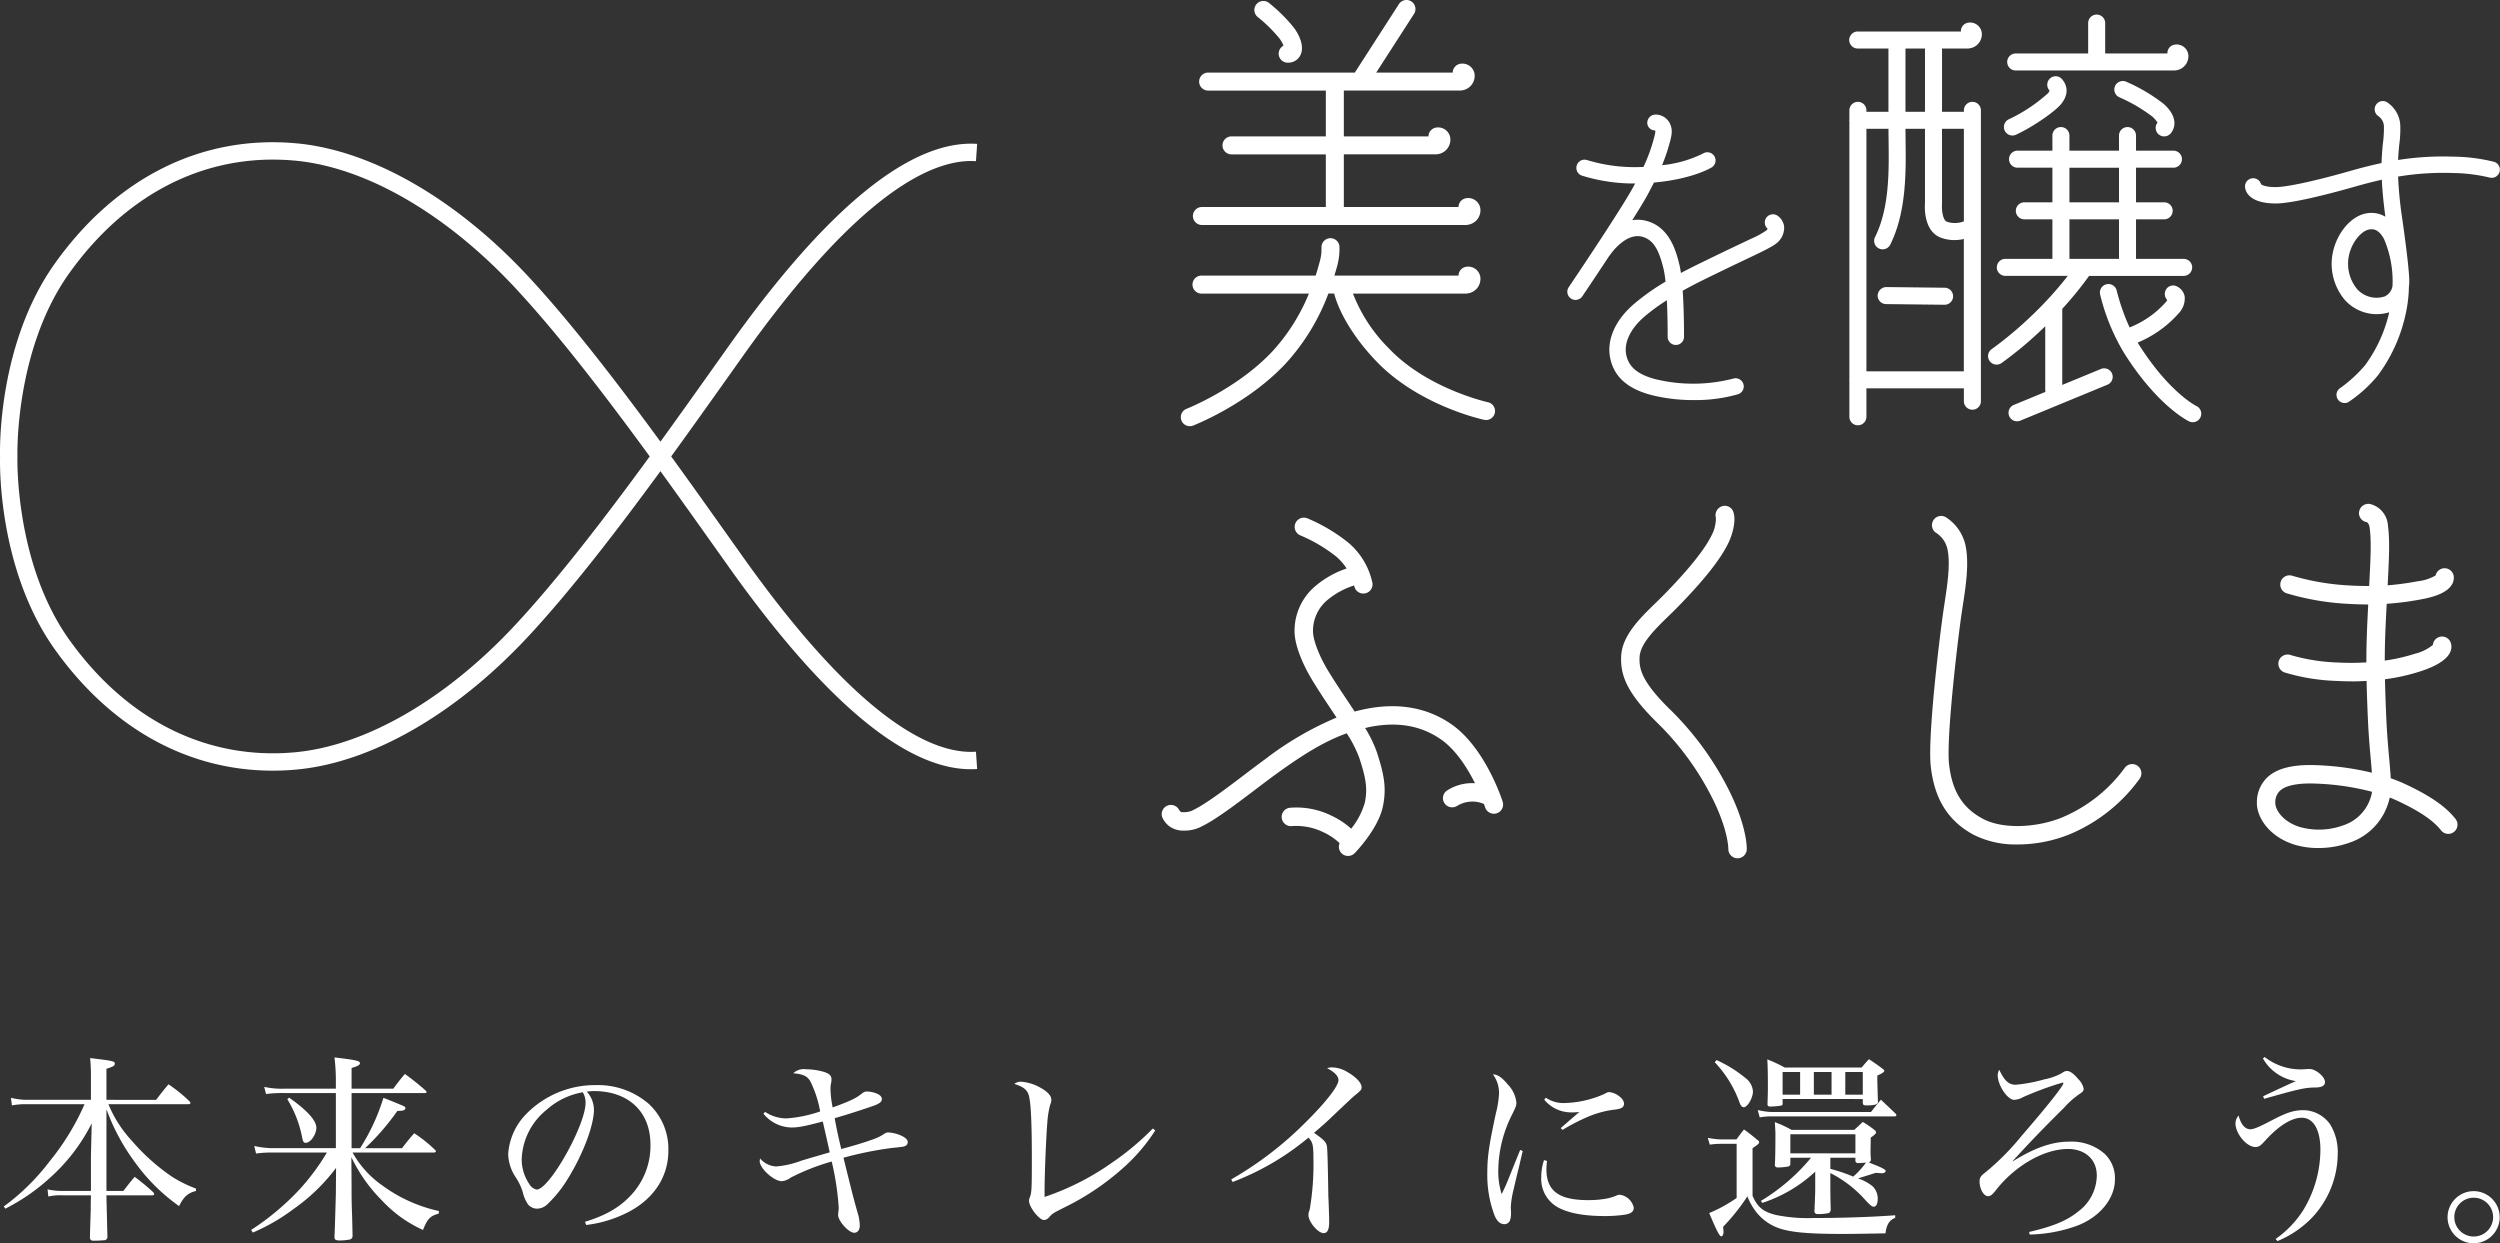 <svg xmlns="http://www.w3.org/2000/svg" width="458.988" height="228.263"><rect width="100%" height="100%" fill="#333333" stroke="none"/><path d="M19.543 201.924v-5.7c1.279-.4 1.534-.584 1.534-.913 0-.475-.11-.511-4.53-1.059a33.65 33.65 0 01.146 3.507v4.164H4.565a14.328 14.328 0 01-2.557-.365l.183 1.388a12.866 12.866 0 012.409-.218h10.924a45.331 45.331 0 01-6.356 10.411 40.791 40.791 0 01-8.475 8.365l.292.4a36.557 36.557 0 008.183-5.66 33.727 33.727 0 007.672-10.009l-.146 5.991v6.429H11.47a12.6 12.6 0 01-2.74-.292l.146 1.315a9.394 9.394 0 012.594-.219h5.224c-.037 1.607-.037 1.863-.037 2.776-.11 3.361-.11 3.361-.146 4.968.037.438.219.584.694.584.731 0 1.973-.073 2.119-.11a.6.6 0 00.4-.511c-.11-4.6-.183-7.2-.183-7.708h8.439c.183 0 .329-.11.329-.219 0-.037-.073-.183-.11-.292a42.72 42.72 0 00-3.47-2.886c-.913 1.059-1.169 1.425-2.082 2.594h-3.104v-15.014a38.074 38.074 0 005.187 9.681 34.286 34.286 0 008.146 8.11c.877-1.753 1.644-2.411 3.105-2.776v-.438a23.648 23.648 0 01-4.311-2.119 37.662 37.662 0 01-7.489-6.685 22.353 22.353 0 01-4.274-6.685h14.686c.219 0 .365-.11.365-.219s-.073-.219-.219-.365a27.4 27.4 0 00-3.8-3.069 48.59 48.59 0 00-2.265 2.849zm45.006 8.877v-10.119h13.406c.219 0 .365-.073.365-.183a.464.464 0 00-.146-.256 48.636 48.636 0 00-3.836-3.069 39.52 39.52 0 00-2.119 2.7h-7.671v-3.8c1.059-.292 1.534-.548 1.534-.877 0-.438-.731-.584-4.676-1.059a34.1 34.1 0 01.256 4.53v1.206h-9.315a15 15 0 01-3.836-.329l.329 1.315a22.736 22.736 0 013.215-.183h9.608v10.119H50.082a15.67 15.67 0 01-3.4-.4l.329 1.388a20.191 20.191 0 013.032-.183h9.973a41.321 41.321 0 01-4.676 6.393 47.008 47.008 0 01-9.24 7.821l.329.475a35.736 35.736 0 007.452-4.311 34.248 34.248 0 007.819-7.561l-.037 4.712c-.183 6.359-.183 6.359-.256 7.959 0 .511.219.658.986.658a10.494 10.494 0 001.827-.178.666.666 0 00.511-.621c-.037-1.607-.037-1.607-.073-3.288-.11-3.142-.11-3.434-.11-5.443l-.037-5.772a28.516 28.516 0 005.589 7.927 23.418 23.418 0 007.562 5.443c.8-2.046 1.352-2.594 2.886-3l.037-.475a27.5 27.5 0 01-10.411-4.708 17.987 17.987 0 01-5.443-6.028h14.9c.219 0 .4-.11.4-.219a.464.464 0 00-.146-.256 24.785 24.785 0 00-3.836-3.069 38.266 38.266 0 00-2.228 2.74h-6.789a44.137 44.137 0 005.918-6.831c.84-.037 1.132-.073 1.315-.219a.5.5 0 00.183-.292.581.581 0 00-.219-.329c-.292-.146-2.3-.986-3.836-1.571a37.592 37.592 0 01-4.274 9.242zm-11.8-8.987a20.782 20.782 0 012.7 6.9c.183.913.292 1.1.694 1.1.877 0 1.936-1.534 1.936-2.776 0-1.315-1.68-3.178-5-5.516zm54.869 23.088a22.667 22.667 0 007.525-2.265c4.822-2.411 7.562-6.539 7.562-11.324a11.232 11.232 0 00-3.69-8.731 14.236 14.236 0 00-9.534-3.361 17.693 17.693 0 00-12.968 5.407 11.577 11.577 0 00-3.213 7.269 8.018 8.018 0 001.352 4.2 10.43 10.43 0 011.315 2.74 6.722 6.722 0 00.986 2.3 2.2 2.2 0 001.644.767 2.816 2.816 0 001.936-.84 22.752 22.752 0 003.8-4.786c2.74-4.457 4.712-9.681 4.712-12.567a4.962 4.962 0 00-1.315-3.288 10.533 10.533 0 011.279-.11c6.393 0 10.411 3.8 10.411 9.827a13.25 13.25 0 01-3.361 9.06c-2.119 2.374-4.712 3.909-8.658 5.114zM107 200.536a5.255 5.255 0 01.329.731 4.56 4.56 0 01.183 1.169c0 4.164-6.649 15.964-8.987 15.964a2.054 2.054 0 01-1.355-1.024 8.065 8.065 0 01-1.388-4.6 12.138 12.138 0 014.53-8.987 13.37 13.37 0 016.688-3.253zm33.17 3.945a6.789 6.789 0 005.114 2.521c1.315 0 2.448-.219 5.772-1.1.256 1.1.84 3.653 1.279 5.662-3.4.986-3.4.986-5.224 1.534a16.483 16.483 0 01-4.639 1.059 4.174 4.174 0 01-2.922-1.461 3.837 3.837 0 00-.073.475c0 1.352 2.594 3.69 4.055 3.69a3.2 3.2 0 001.644-.658 40.3 40.3 0 017.524-2.954 50.7 50.7 0 011.279 8.365 4.326 4.326 0 01-.073.95c0 .219-.037.438-.037.475 0 1.132 1.936 3.288 2.959 3.288.621 0 1.023-.511 1.023-1.315a8.481 8.481 0 00-.438-2.484c-.8-2.886-.8-2.886-2.557-9.973a65.313 65.313 0 018.84-1.79c2.119-.219 2.192-.219 2.557-.4a.744.744 0 00.4-.694c0-.4-.365-.767-1.1-1.132a6.54 6.54 0 00-2.411-.621 1.171 1.171 0 00-.8.256 9.3 9.3 0 01-2.338 1.1c-1.169.438-3.361 1.1-5.553 1.68-.511-2.119-.877-3.8-1.206-5.662 1.79-.511 4.457-1.352 6.685-2.119 1.461-.475 1.973-.84 1.973-1.388q0-.6-.877-.986a4.859 4.859 0 00-1.827-.4c-.438 0-.584.073-1.1.475-.95.767-2.119 1.315-5.224 2.448a17.946 17.946 0 01-.4-3.507 5.079 5.079 0 01.11-.986 2.624 2.624 0 00.073-.694c0-.731-.511-1.132-1.827-1.461a12.693 12.693 0 00-2.849-.365 2.835 2.835 0 00-2.338.731c1.79.183 2.484.475 3.105 1.425a20.627 20.627 0 011.827 5.589 23.65 23.65 0 01-6.21 1.279 7.083 7.083 0 01-3.909-1.206zm71.49 2.7a48.846 48.846 0 01-7.46 6.25 47.806 47.806 0 01-12.42 6.32v-1.206c0-2.922.292-10.082.511-12.53a16.044 16.044 0 01.548-3.288 1.848 1.848 0 00.183-.8c0-.8-.767-1.607-2.338-2.411a8.18 8.18 0 00-3.178-.913 1.793 1.793 0 00-1.279.4c1.607.511 2.3 1.023 2.63 2.009.4 1.242.584 5 .584 11.69 0 5.553-.037 6.174-.329 7.014a1.824 1.824 0 00-.183.767c0 1.132 1.863 3.507 2.74 3.507a1.315 1.315 0 00.913-.475c.658-.731.658-.731 2.74-1.79a47.123 47.123 0 0011.257-7.636 32.661 32.661 0 005.516-6.539zm14.649 9.827a48.809 48.809 0 0013.918-8.146c.8.877.913 1.352.913 3.982a49.052 49.052 0 01-.694 9.279 2.238 2.238 0 00-.219.986c0 1.206 1.753 3.288 2.776 3.288.694 0 1.023-.621 1.023-2.009 0-.438 0-1.059-.037-1.827a101.78 101.78 0 00-.11-2.886c-.11-7.123-.183-8.658-.256-9.169-.11-.8-.584-1.279-2.374-2.521 2.082-1.79 2.082-1.79 4.493-4.091 2.521-2.374 2.521-2.374 2.776-2.594 1.388-1.132 1.461-1.206 1.461-1.717 0-.731-.95-1.79-2.448-2.667a5.724 5.724 0 00-3-.95 2.907 2.907 0 00-.877.146q2.082 1.1 2.082 2.192c0 1.1-2.3 4.055-5.991 7.708a64.554 64.554 0 01-13.7 10.521zm52.787-5.881c-.329.8-.329.8-2.009 4.968-.365.95-.731 1.79-1.388 3.142a13.984 13.984 0 01-.621-4.457 23.107 23.107 0 012.553-10.191c.694-1.425.767-1.607.767-2.192a5.555 5.555 0 00-1.571-3.288c-1.059-1.279-1.827-1.827-2.74-1.863a5.743 5.743 0 011.132 3.434 17.764 17.764 0 01-.584 3.726c-1.242 5.772-1.571 7.927-1.571 10.85a20.964 20.964 0 001.315 7.854c.438 1.1 1.059 1.644 1.827 1.644a1.1 1.1 0 001.023-.694 4.113 4.113 0 00.183-1.461 7.1 7.1 0 00-.037-.8v-.148a16.8 16.8 0 01.548-3.4c.4-1.79.731-3.105.95-3.982.475-2.046.475-2.046.694-2.959zm4.416-9.238a6.4 6.4 0 005.151 2.338 10.817 10.817 0 001.315-.073c-.584.475-1.717 1.461-3.434 2.959l.329.329a37.041 37.041 0 014.42-2.3 18.049 18.049 0 015.151-1.425 4.06 4.06 0 001.242-.292.852.852 0 00.475-.767c0-.584-.438-1.132-1.242-1.644a3.686 3.686 0 00-1.461-.511c-.256 0-.365.037-.877.329a19.039 19.039 0 01-7.343 1.68 5.684 5.684 0 01-3.434-.986zm-.036 11.1a10.06 10.06 0 00-.511 3.142 5.964 5.964 0 003.105 5.558c1.973 1.059 4.822 1.571 8.548 1.571a24 24 0 003.726-.256c1.132-.183 1.607-.584 1.607-1.279a3.036 3.036 0 00-2.557-2.374 1.392 1.392 0 00-.621.146 8.79 8.79 0 01-1.973.584 18.484 18.484 0 01-3.215.256c-5.37 0-7.671-1.68-7.671-5.662a14.21 14.21 0 01.11-1.534zm59.983-4.128c.767-.548.986-.767.986-.986 0-.11-.073-.183-.183-.329a19.257 19.257 0 00-2.262-1.567c-.658.621-.877.84-1.571 1.461H328.92a21.384 21.384 0 00-3.069-1.425c.11 1.753.11 1.973.11 2.155 0 2.411-.037 4.859-.11 5.772.073.292.256.4.584.4a10.68 10.68 0 001.9-.183.468.468 0 00.365-.4v-1.205h3.8a36.02 36.02 0 01-9.206 7.927l.256.365a26.114 26.114 0 009.717-5.735v2.667c0 1.023 0 1.242-.146 4.676a.512.512 0 00.511.438 8.881 8.881 0 002.119-.183c.183-.073.292-.256.365-.584-.073-2.3-.073-3.251-.073-5.3v-1.458a21.557 21.557 0 016.137 4.639c1.17 1.283 1.462 1.535 1.864 1.535s.694-.548.694-1.352a3.155 3.155 0 00-.913-2.374 8.373 8.373 0 00-2.7-1.461c1.827-.584 2.922-.913 3.251-1.023.658.037.95.073 1.132.073.4 0 .694-.183.694-.438 0-.219-.694-.584-1.973-1.1a9.811 9.811 0 01-1.132-.475c.256-.11.329-.146.4-.438a17.175 17.175 0 01-.073-1.863zm-7.416 3.69h4.6v.621a.455.455 0 00.511.365c.146 0 .511-.037.913-.037a1.941 1.941 0 01.511-.037 14.955 14.955 0 01-2.338 2.557 29.624 29.624 0 00-4.2-1.425zm-7.343-4.307h11.946v3.507H328.7zm13.3-6.466v.767c.036.292.183.4.621.4 1.5 0 2.082-.146 2.155-.584-.073-2.922-.11-3.032-.11-4.9.877-.365 1.279-.658 1.279-.877 0-.073-.073-.183-.219-.292a37.497 37.497 0 00-2.594-1.827c-.621.658-.8.877-1.352 1.534h-14.1a25.7 25.7 0 00-3.215-1.5c.073 1.023.11 2.448.11 5.114 0 .621 0 .84-.073 3.178.037.256.183.365.511.365a13.615 13.615 0 002.046-.183.338.338 0 00.219-.365v-.84zm-3.215-.8v-4.164H342v4.164zm-2.521 0h-3.251v-4.164h3.251zm-5.772 0h-3.215v-4.164h3.215zm-15.672-5.954a21.027 21.027 0 014.493 7.233c.256.767.511 1.023.84 1.023.694 0 1.68-1.717 1.68-2.922a3.361 3.361 0 00-1.388-2.448 23.488 23.488 0 00-5.3-3.288zm-.913 15.124a14.643 14.643 0 011.9-.146h3.032v9.936a26.03 26.03 0 01-5.039 2.772c1.425 3.361 1.9 4.274 2.228 4.274.219 0 .4-.329.4-.8 0-.183-.037-.475-.073-.95a38.172 38.172 0 004.457-5.589 11.6 11.6 0 001.569 2.809 9.19 9.19 0 004.2 3.032c2.192.767 5.37 1.059 11.872 1.059 1.279 0 4.091-.037 7.708-.11.219-1.607.694-2.411 1.79-2.849v-.474c-4.128.329-10.046.511-15.051.511a29.456 29.456 0 01-6.795-.548c-2.405-.586-3.432-1.424-4.345-3.543v-8.731c.986-.658 1.206-.84 1.206-1.1 0-.146-.073-.256-.292-.4-.986-.8-1.315-1.1-2.484-1.936-.511.621-.95 1.242-1.388 1.827h-3a15.389 15.389 0 01-2.265-.292zm9.169-5a11.444 11.444 0 012.155-.183h22.649c.146 0 .292-.11.292-.219 0-.073-.037-.146-.146-.292-1.169-1.1-1.534-1.461-2.7-2.557-.767.913-.767.913-1.827 2.265H325.23a13.527 13.527 0 01-2.521-.365zm49.571 21.507a27 27 0 008.553-1.566c4.2-1.534 7.087-4.968 7.087-8.512a6.12 6.12 0 00-1.973-4.822 9.205 9.205 0 00-6.32-2.155c-3.251 0-6.393 1.1-10.448 3.617l-.037-.037c2.886-3.178 5.407-5.808 9.461-9.827a15.544 15.544 0 012.959-2.594c.475-.329.621-.511.621-.877a3.311 3.311 0 00-.986-1.753c-.8-.986-1.534-1.5-2.046-1.5-.329 0-.511.073-1.059.438a10.775 10.775 0 01-3.142 1.1 28.485 28.485 0 01-5.224.986c-1.279 0-2.046-.658-3.032-2.74a1.963 1.963 0 00-.292.95c0 1.9 1.79 4.566 3.032 4.566a3.726 3.726 0 001.644-.511 60.586 60.586 0 016.283-2.374c.438-.11.731-.219.877-.256a.134.134 0 01.11-.037.117.117 0 01.11.11c0 .511-2.959 4.238-7.671 9.681a46.236 46.236 0 01-6.58 6.647c-.95.731-1.132 1.023-1.132 1.753 0 1.352.767 2.667 1.534 2.667.475 0 .8-.256 1.461-1.1 3.507-4.493 8.84-7.562 13.224-7.562 3.178 0 5.3 1.936 5.3 4.859a8.324 8.324 0 01-3.4 6.612c-2.119 1.717-4.639 2.74-9.023 3.763zm42.814-32.33a8.448 8.448 0 006.064 4.164c-.731.292-3.543 1.607-6.028 2.776l.183.475c6.283-1.79 7.525-2.082 9.534-2.082q1.644-.055 1.644-.986c0-.986-1.68-2.411-2.849-2.411h-.256c-.4.037-1.059.073-1.206.073a10.758 10.758 0 01-6.758-2.265zm2.667 33.535a18.812 18.812 0 006.247-4.2 17.211 17.211 0 004.822-11.8 9.734 9.734 0 00-1.425-5.48 6.142 6.142 0 00-4.749-2.557c-1.9 0-3.178.4-6.21 2.009-2.082 1.1-3.105 1.5-3.653 1.5-.986 0-1.753-.913-2.155-2.521a2.138 2.138 0 00-.584 1.425c0 1.9 2.046 4.347 3.653 4.347.621 0 .877-.183 1.607-.95 2.557-2.886 5-4.42 6.9-4.42 2.155 0 3.434 2.192 3.434 5.881a21.532 21.532 0 01-3.138 11.068 18.625 18.625 0 01-5.078 5.3zm36.019-9.171a4.8 4.8 0 00-4.785 4.786 4.785 4.785 0 104.785-4.786zm0 1.206a3.562 3.562 0 11-3.547 3.546 3.547 3.547 0 013.547-3.544zM136.505 102.389l-2.815-3.962c-3.187-4.489-6.732-9.484-10.464-14.626 3.731-5.141 7.277-10.136 10.464-14.624l2.815-3.963c21.618-30.38 35.145-36.145 42.675-35.619l.22-3.179c-12.128-.811-27.449 11.6-45.492 36.951l-2.816 3.96c-3.008 4.236-6.337 8.927-9.839 13.762-7.995-10.924-16.685-22.224-24.469-30.553-13.265-14.188-28.762-23.023-42.52-24.235-17.227-1.523-32.9 6.287-44.126 21.979C-.524 63.178-.015 82.944.01 83.827c-.025.834-.535 20.6 10.128 35.5 10.31 14.4 24.362 22.163 39.927 22.163q2.08 0 4.2-.186c13.757-1.213 29.255-10.048 42.519-24.242 7.784-8.327 16.475-19.627 24.469-30.553 3.5 4.835 6.83 9.525 9.839 13.762l2.817 3.966c18.043 25.357 33.365 37.794 45.492 36.951l-.22-3.181c-7.557.532-21.06-5.239-42.676-35.618zm-42.05 12.5c-12.736 13.625-27.486 22.1-40.47 23.241-16.072 1.414-30.71-5.923-41.256-20.659C2.708 103.467 3.191 84.12 3.2 83.875v-.2c-.006-.193-.489-19.539 9.533-33.543 9.689-13.538 22.84-20.83 37.365-20.83q1.929 0 3.89.172c12.984 1.143 27.734 9.616 40.47 23.241 7.87 8.422 16.727 19.985 24.828 31.084-8.104 11.103-16.961 22.666-24.831 31.088zm363.449-85.178a32.28 32.28 0 00-7.436-.949 53.256 53.256 0 00-10.191.61c.046-.958.126-1.914.214-2.789a21.414 21.414 0 00.183-3.714 5.389 5.389 0 00-2.463-4.119 1.488 1.488 0 00-2.021.54 1.518 1.518 0 00.5 2.055 2.386 2.386 0 01.984 1.783 20.223 20.223 0 01-.178 3.151 47.959 47.959 0 00-.255 3.656 86.73 86.73 0 00-5.708 1.439c-6.416 1.835-11.671 2.976-13.713 2.976-1.913 0-2.555-.4-2.7-.52a1.5 1.5 0 00-2.939.554c.042.5.5 2.971 5.642 2.971 3.368 0 11.289-2.162 14.538-3.09a86.37 86.37 0 014.933-1.27c.1 2.091.319 4.385.653 6.8a5.006 5.006 0 00-3.552-.612c-3.017.567-5.761 4.109-6.245 8.066a10.274 10.274 0 002.4 7.874 7.875 7.875 0 008.1 2.214 26.181 26.181 0 01-4.438 9.723 25.221 25.221 0 01-4.462 4.119 1.5 1.5 0 001.359 2.673 24.9 24.9 0 005.439-4.9 29.222 29.222 0 005.139-11.392 24.724 24.724 0 00.575-4.86 8.458 8.458 0 00.067-1.084c0-2.441-1.1-10.18-1.327-11.707a74.009 74.009 0 01-.726-7.487 50.628 50.628 0 0110.11-.656 30.205 30.205 0 016.686.833 1.503 1.503 0 00.832-2.888zm-20.09 24.717a4.808 4.808 0 01-5.04-1.33 7.349 7.349 0 01-1.638-5.485c.35-2.87 2.293-5.19 3.815-5.476a2.663 2.663 0 01.472-.048c.674 0 1.474.331 2.269 1.786a19.78 19.78 0 011.566 8.585 2.547 2.547 0 01-1.444 1.968zm3.755 89.521a28.225 28.225 0 00-2.643-1.066c-.051-1.068-.159-2.272-.285-3.663-.18-1.984-.4-4.453-.533-7.447-.122-2.8-.2-5.075-.239-7.065a36.544 36.544 0 006.551-1.467c5.656-1.853 5.9-4.045 5.546-5.187a1.692 1.692 0 00-3.3.352 8.363 8.363 0 01-3.3 1.619 33.035 33.035 0 01-5.534 1.255c0-3.484.143-6.339.352-10.424a54.391 54.391 0 006.324-.817c2.943-.538 4.763-1.381 5.561-2.581a2.354 2.354 0 00.4-1.8 1.692 1.692 0 00-3.305-.006 8.314 8.314 0 01-3.265 1.06 50.729 50.729 0 01-5.539.75c.275-5.253.414-8.263.052-11a4.32 4.32 0 00-3.28-3.932 1.725 1.725 0 00-2 1.357 1.656 1.656 0 001.326 1.956c.113.036.49.215.6 1.063.328 2.489.184 5.436-.092 10.682-1.1 0-2.294-.024-3.625-.1a45.066 45.066 0 01-10.5-1.785 1.693 1.693 0 00-1.069 3.212 47.66 47.66 0 0011.386 1.953c1.317.073 2.515.107 3.636.11-.206 4.03-.342 6.961-.337 10.636a47.647 47.647 0 01-5.184.025 34.805 34.805 0 01-8.715-1.374 1.692 1.692 0 00-1.136 3.188 36.975 36.975 0 009.674 1.565q1.523.08 2.962.079c.837 0 1.636-.042 2.437-.083.042 1.966.119 4.207.236 6.909.134 3.072.361 5.586.543 7.605.077.857.148 1.633.2 2.337a51.226 51.226 0 00-10.073-1.378c-4.337-.186-7.322.545-9.122 2.224a6.275 6.275 0 00-1.923 4.6c-.071 2.731 2.232 6.26 6.777 7.724a14.789 14.789 0 004.49.659 16.964 16.964 0 005.711-.976 11.16 11.16 0 007.264-7.7q.085-.29.147-.592c.585.226 1.05.429 1.394.589 4.051 1.892 6.6 3.617 8.023 5.432a1.692 1.692 0 002.664-2.088c-1.79-2.279-4.644-4.259-9.257-6.41zm-6.222 2.119a7.839 7.839 0 01-5.167 5.47 13.011 13.011 0 01-8.011.276c-3.111-1-4.464-3.184-4.431-4.412a2.863 2.863 0 01.849-2.218c.946-.883 2.852-1.342 5.549-1.342q.539 0 1.12.025a46.95 46.95 0 0110.237 1.5 4.6 4.6 0 01-.146.701zm-117.933-1.013c2.422 4.811 3.286 8.768 3.286 10.868a1.693 1.693 0 01-3.385 0c0-1.314-.615-4.762-2.922-9.346a52.017 52.017 0 00-10.346-14.093c-5.5-5.454-6.536-8.612-6.413-11.941.141-3.822 3.418-7.01 6.308-9.822.538-.524 1.068-1.039 1.567-1.547 4.594-4.692 7.552-8.4 8.79-11.009a6.6 6.6 0 00.729-3.1 1.74 1.74 0 011.108-2.116 1.647 1.647 0 012.086 1c.615 1.736-.254 4.379-.864 5.666-1.42 3-4.505 6.9-9.432 11.929a95.582 95.582 0 01-1.623 1.6c-2.435 2.37-5.194 5.056-5.286 7.524-.076 2.058.281 4.327 5.412 9.41a55.248 55.248 0 0110.986 14.977zm75.48-2.175a30.2 30.2 0 01-12.835 10.257 25.417 25.417 0 01-9.647 1.9 17.105 17.105 0 01-8.048-1.768c-4.691-2.533-7.2-6.52-7.882-12.547-.622-5.478 1.67-24.215 2.343-28.759l.189-1.249c.515-3.375 1.1-7.2.53-9.9a4.78 4.78 0 00-2.008-2.939 1.692 1.692 0 011.709-2.921 8.244 8.244 0 013.61 5.161c.7 3.295.064 7.445-.5 11.107l-.187 1.232c-.748 5.065-2.873 23.081-2.327 27.881.557 4.894 2.447 7.963 6.127 9.952 4.06 2.192 10.633 1.5 14.757-.266a27.3 27.3 0 0011.321-8.978 1.692 1.692 0 012.845 1.832zM230.902 3.114a1.653 1.653 0 012.045-2.597 29.709 29.709 0 014.523 4.462c1.14 1.483 2.07 3.629 1.256 5.2a2.47 2.47 0 01-2.26 1.325h-.116a1.652 1.652 0 01-.711-3.111 5.089 5.089 0 00-.788-1.4 26.878 26.878 0 00-3.949-3.879zM360.559 71.3v2.361a1.563 1.563 0 003.126 0v-53.4a1.563 1.563 0 10-3.126 0v.263h-4.012V8.909h4.713a1.539 1.539 0 00.31-.031 2.6 2.6 0 002.256-2.973 2.156 2.156 0 00-2.536-1.73 1.564 1.564 0 00-1.28 1.608h-18.938a1.563 1.563 0 000 3.126h5.638v11.615h-4.045v-.263a1.563 1.563 0 10-3.126 0v1.675c0 .052-.03.1-.03.15s.025.1.03.15v47.352c0 .052-.03.1-.03.15s.025.1.03.148v6.634a1.563 1.563 0 103.126 0V71.3zm0-47.651v16.987a4.6 4.6 0 01-3.09.083c-.806-.285-1-2.187-.925-3.267V23.65zm-10.724-14.74h3.583v11.615h-3.584zm-3.12 14.74c0 .661.009 1.323.018 2.021.076 5.849.162 12.477-2.456 17.795a1.562 1.562 0 102.8 1.379c2.949-5.987 2.854-13.322 2.778-19.214-.009-.685-.015-1.333-.018-1.981h3.58v13.673c-.043.526-.33 5.164 3 6.345a7.226 7.226 0 002.416.411 7.844 7.844 0 001.717-.2v24.297h-17.885V23.65zm-1.988 30.6a1.622 1.622 0 011.58-1.546l10.721.122a1.563 1.563 0 01-.018 3.126h-.018l-10.719-.122a1.562 1.562 0 01-1.546-1.584zm23.326-30.276a1.562 1.562 0 01.76-2.074 29.177 29.177 0 007.153-4.747 1.317 1.317 0 00.322-.523 1.576 1.576 0 01.074-2.22 1.527 1.527 0 012.178.089c.575.631 1.712 2.343-.151 4.628-1.056 1.295-4.976 4.085-8.262 5.608a1.56 1.56 0 01-2.074-.762zm28.063-1.473a6 6 0 00-.943-1.084 29.194 29.194 0 00-6.026-3.534 1.563 1.563 0 111.253-2.863 31.712 31.712 0 016.856 4.067c2.446 2.189 2.261 4.224 1.273 5.4a1.563 1.563 0 01-2.413-1.987zm-29.55 44.445a1.551 1.551 0 00.882-.273 69.375 69.375 0 007.034-5.807c.347-.321.685-.641 1.014-.958V71.7a1.467 1.467 0 00.049.241l-5.821 2.4a1.563 1.563 0 101.192 2.89l15.98-6.593a1.563 1.563 0 10-1.191-2.89l-7.084 2.922V56.7a64.152 64.152 0 004.922-6.046h17.367a1.563 1.563 0 000-3.126h-8.747v-7.26h5.169a1.563 1.563 0 100-3.126h-5.169v-6.355h6.869a1.563 1.563 0 000-3.126h-6.869v-2.769a1.563 1.563 0 10-3.126 0v2.769h-9.1v-2.769a1.563 1.563 0 10-3.126 0v2.769h-6.4a1.563 1.563 0 000 3.126h6.4v6.355h-5.151a1.563 1.563 0 100 3.126h5.151v7.255h-8.64a1.563 1.563 0 000 3.126h11.466a66.962 66.962 0 01-7.279 7.914 67.7 67.7 0 01-6.682 5.527 1.563 1.563 0 00.886 2.851zm13.374-36.154h9.1v6.355h-9.1zm0 9.481h9.1v7.255h-9.1zm24.05 36.355a1.563 1.563 0 01-2.085.736c-.235-.113-5.844-2.869-11.977-12.621a38.222 38.222 0 01-4.349-10.648 1.562 1.562 0 113.029-.768 39.507 39.507 0 002.377 6.793 17.538 17.538 0 006.6-4.593 2.825 2.825 0 00.321-.432 1.59 1.59 0 01-.284-1.847 1.511 1.511 0 012.018-.679 2.6 2.6 0 011.454 1.837 3.968 3.968 0 01-1.166 3.191 20.477 20.477 0 01-7.463 5.3c.037.061.07.123.107.184 5.656 8.994 10.63 11.439 10.679 11.463a1.564 1.564 0 01.739 2.081zm-76.428-34.965a3.674 3.674 0 01-1.074 2.713c-.426.44-1.24.986-3.825 2.227l-1.25.6a623.38 623.38 0 00-8.762 4.224 93.272 93.272 0 00-3.718 1.95c.267 3.887.246 8.193.245 8.458a1.5 1.5 0 01-1.5 1.5h-.009a1.5 1.5 0 01-1.494-1.513c0-.055.015-3.357-.147-6.7a35.68 35.68 0 00-4.109 3c-2.573 2.22-3.8 4.771-3.351 7 .451 2.275 2.146 3.672 5.493 4.527a29.41 29.41 0 0014.108-.126 1.503 1.503 0 11.882 2.873 28.393 28.393 0 01-8.052 1.057 31.715 31.715 0 01-7.681-.892c-4.492-1.148-7.01-3.39-7.7-6.853-.661-3.323.921-6.918 4.336-9.864a40.861 40.861 0 015.828-4.131 18.62 18.62 0 00-.376-2.405c-.791-3.21-1.736-5.311-3.987-5.862-3.123-.759-5.917 3.486-5.945 3.531s-.049.045-.07.073c-2.512 3.815-4.714 7.074-4.9 7.355a1.503 1.503 0 11-2.49-1.685c.1-.146 9.873-14.605 12.014-18.706l.143-.272.027-.052a32.25 32.25 0 01-9.816-1.461 1.505 1.505 0 011-2.838 30.138 30.138 0 0010.044 1.27c.105 0 .2-.013.309-.018a30.394 30.394 0 001.75-4.642c.515-1.774.45-1.911.379-2.055a1.4 1.4 0 01-1.431-1.454 1.525 1.525 0 011.574-1.455 2.919 2.919 0 012.563 1.6c.584 1.2.4 2.156-.2 4.208a33.454 33.454 0 01-1.222 3.484 21.637 21.637 0 007.551-2.162 1.503 1.503 0 011.578 2.558c-.156.1-3.6 2.174-10.618 2.79-.27.53-.545 1.06-.832 1.608l-.141.27c-.588 1.126-1.7 2.953-3.007 5.031a6.18 6.18 0 012.452.094c4.472 1.093 5.634 5.8 6.192 8.061.108.44.2.962.285 1.537a105.41 105.41 0 012.708-1.384 644.568 644.568 0 018.807-4.245l1.237-.589a16.058 16.058 0 002.979-1.619 1.149 1.149 0 00.19-.282 1.518 1.518 0 01-.235-2.034 1.487 1.487 0 012.086-.333 2.812 2.812 0 011.182 2.033zm-51.666 105.563a1.693 1.693 0 01-3.227 1.023c0-.013-.086-.258-.226-.644a5.341 5.341 0 00-4.848.309 1.705 1.705 0 01-.98.309 1.689 1.689 0 01-1.016-3.042 8.478 8.478 0 015.2-1.382c-1.393-2.8-3.543-6.226-6.41-8.159-3.619-2.44-7.809-3.154-12.814-2.193-.321.061-.627.148-.943.22a22.741 22.741 0 012.163 4.459c1.3 4.008 1.8 6.51 1.108 9.891-.835 4.113-5 8.43-5.181 8.611a1.688 1.688 0 01-2.775-1.827 11.192 11.192 0 00-2.968-2 11.355 11.355 0 00-5.773-1.139 1.692 1.692 0 01-.486-3.348 14.509 14.509 0 017.712 1.431 14.739 14.739 0 013.635 2.4 13.53 13.53 0 002.514-4.805c.545-2.673.147-4.6-1.011-8.171a22.523 22.523 0 00-2.319-4.538c-4.23 1.522-8.18 4.021-12.979 7.493-1.124.814-2.392 1.776-3.712 2.777-3.919 2.974-7.971 6.049-10.644 7.151a6.925 6.925 0 01-2.5.445 4.406 4.406 0 01-2.533-.659 4.162 4.162 0 01-1.488-1.767 1.692 1.692 0 013.115-1.316 1.527 1.527 0 00.358.342 4.333 4.333 0 001.755-.174c2.266-.934 6.317-4.008 9.889-6.718 1.341-1.019 2.63-2 3.773-2.824a59.09 59.09 0 0113.1-7.638l-.726-1.091c-1.186-1.777-2.413-3.617-3.623-5.593-2.106-3.442-3.362-6.857-3.362-9.138a10.715 10.715 0 013.893-8.381 17.613 17.613 0 015.668-3.169 10.325 10.325 0 00-1.9-2.18 28.282 28.282 0 00-6.606-3.9 1.693 1.693 0 011.276-3.136 31.357 31.357 0 017.543 4.474 13.262 13.262 0 014.422 7.4 1.691 1.691 0 01-1.418 1.927 1.886 1.886 0 01-.257.019 1.693 1.693 0 01-1.67-1.439l-.009-.046a14.33 14.33 0 00-4.8 2.582 7.354 7.354 0 00-2.756 5.85c0 1.339.885 4.137 2.863 7.371 1.176 1.92 2.383 3.731 3.552 5.482.426.64.837 1.258 1.237 1.866.729-.2 1.464-.374 2.22-.518 5.847-1.126 11.007-.214 15.346 2.71 6.359 4.285 9.488 13.981 9.618 14.393zm92.616-135.846a1.563 1.563 0 011.564-1.562h13.3V4.239a1.563 1.563 0 013.126 0v5.578h11.425a1.564 1.564 0 011.28-1.61 2.158 2.158 0 012.54 1.731 2.6 2.6 0 01-2.255 2.973 1.665 1.665 0 01-.31.03h-29.1a1.563 1.563 0 01-1.57-1.562zm-149.5 28.281a1.652 1.652 0 011.653-1.653h22.75v-9.665h-17.262a1.651 1.651 0 110-3.3h17.265v-8.414h-21.691a1.652 1.652 0 010-3.3h27.01L256.831.757a1.652 1.652 0 012.778 1.789l-6.942 10.778h14.051a1.652 1.652 0 011.354-1.608 2.255 2.255 0 012.639 1.8 2.686 2.686 0 01-2.324 3.077 1.63 1.63 0 01-.328.034h-21.337v8.412h15.538a1.652 1.652 0 011.354-1.608 2.256 2.256 0 012.639 1.8 2.687 2.687 0 01-2.324 3.078 1.742 1.742 0 01-.328.031h-16.879v9.665h21.055a1.654 1.654 0 011.356-1.608 2.258 2.258 0 012.639 1.8 2.688 2.688 0 01-2.324 3.077 1.655 1.655 0 01-.33.033h-48.45a1.651 1.651 0 01-1.653-1.648zm55.435 36.147a1.654 1.654 0 01-1.614 1.305 1.752 1.752 0 01-.348-.037c-.493-.105-12.189-2.685-19.936-10.889-5.668-6-7.236-10.847-7.6-12.289h-1.066a39.376 39.376 0 01-7.794 12.8c-6.934 7.453-16.659 11.289-17.07 11.45a1.653 1.653 0 01-1.2-3.08c.094-.037 9.442-3.736 15.846-10.621A35.513 35.513 0 00240.31 53.9h-19.642a1.652 1.652 0 110-3.3h20.879q.37-1.145.682-2.33l.1-.355a7.946 7.946 0 00.29-2.073V45.3a1.652 1.652 0 013.3 0v.1a11.663 11.663 0 01-.425 3.448l-.07.261c-.132.5-.288.995-.437 1.489h22.79a1.651 1.651 0 011.356-1.607 2.256 2.256 0 012.639 1.8 2.688 2.688 0 01-2.324 3.077 1.655 1.655 0 01-.33.033h-20.72a28.767 28.767 0 006.551 10.02c7.026 7.442 18.115 9.9 18.227 9.926a1.653 1.653 0 011.271 1.96z" fill="#fff"/></svg>